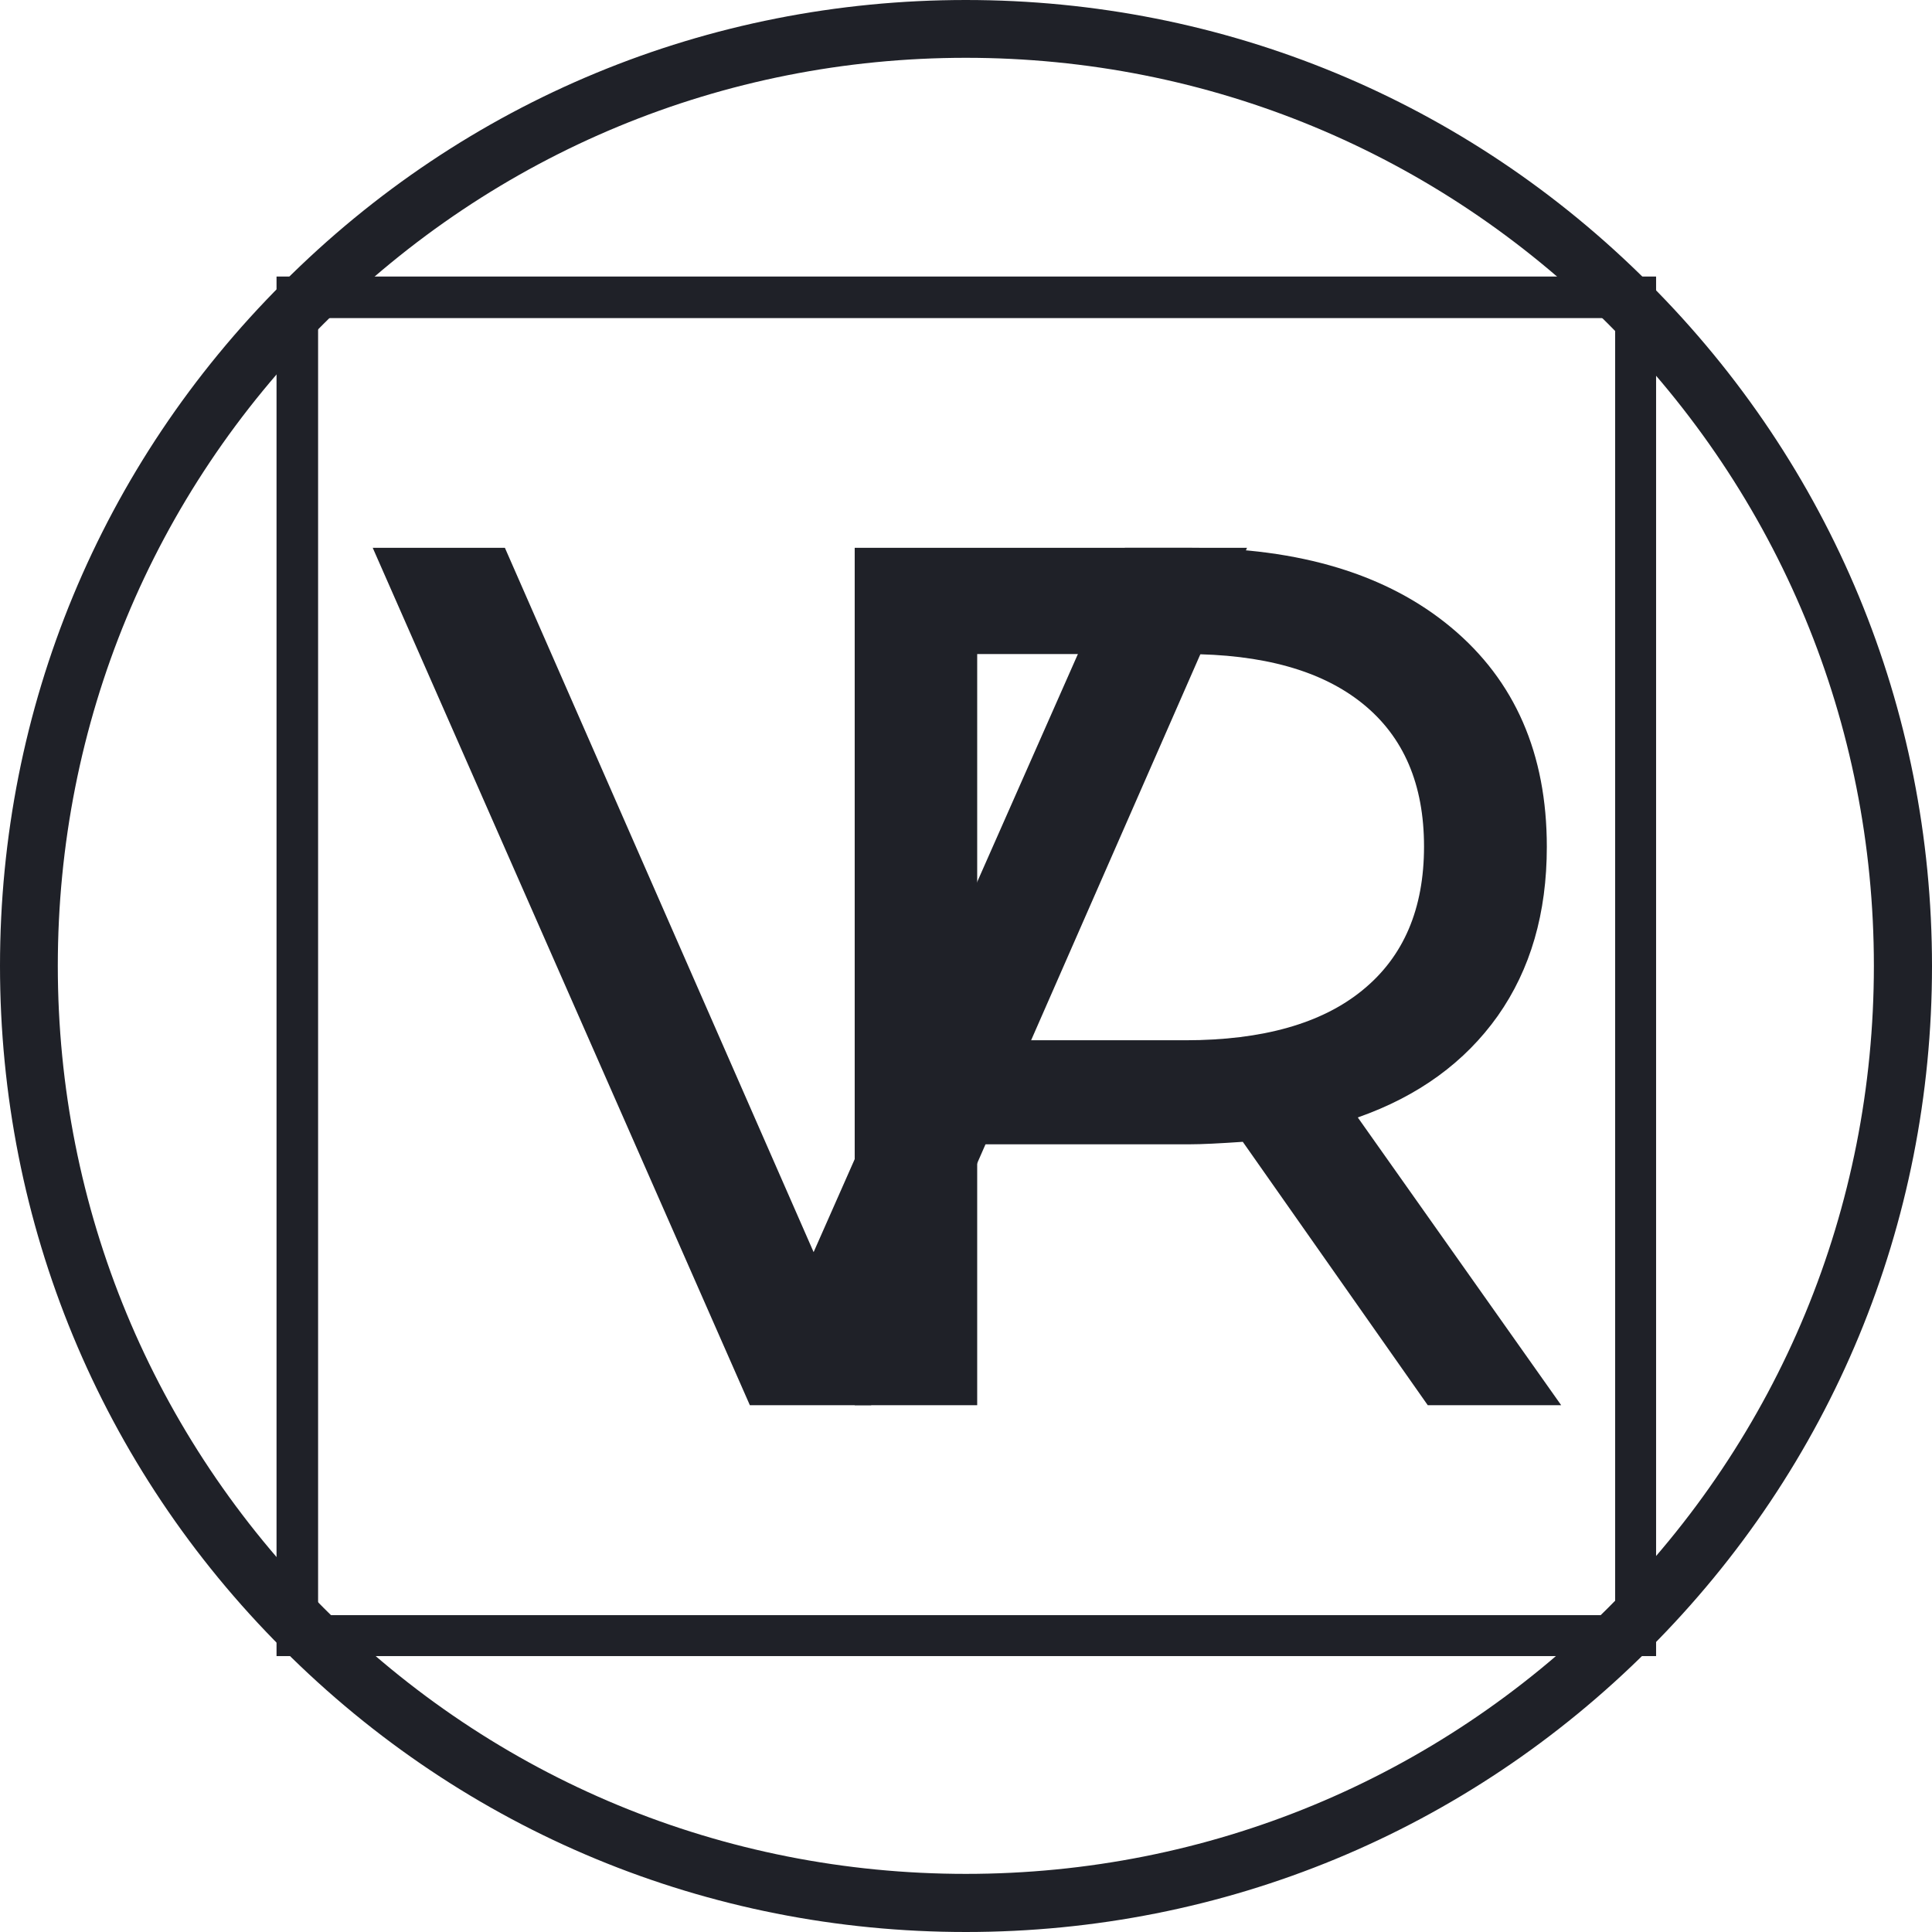 <?xml version="1.0" encoding="utf-8"?>
<!-- Generator: Adobe Illustrator 25.0.1, SVG Export Plug-In . SVG Version: 6.00 Build 0)  -->
<svg version="1.1" id="Layer_1" xmlns="http://www.w3.org/2000/svg" xmlns:xlink="http://www.w3.org/1999/xlink" x="0px" y="0px"
	 viewBox="0 0 618.3 618.3" style="enable-background:new 0 0 618.3 618.3;" xml:space="preserve">
<style type="text/css">
	.st0{fill:#1F2128;}
</style>
<symbol  id="glyph0-1" viewBox="-113.1 -137.2 226.2 274.4">
	<path class="st0" d="M70.4,137.2L11.2,52.9c-7.3,0.5-13.1,0.8-17.2,0.8h-67.8v83.5h-39.2v-274.4h107c35.5,0,63.5,8.5,83.9,25.5
		c20.4,17,30.6,40.4,30.6,70.2c0,21.2-5.2,39.2-15.7,54.1C82.3,27.4,67.4,38.3,48,45.1l65.1,92.1H70.4z M-7.2,20.4
		c24.8,0,43.8-5.4,56.8-16.1c13.1-10.7,19.6-26,19.6-45.9c0-19.9-6.5-35.1-19.6-45.7c-13.1-10.6-32-15.9-56.8-15.9h-66.6V20.4H-7.2z
		"/>
</symbol>
<symbol  id="glyph0-2" viewBox="-139.9 -137.2 279.9 274.4">
	<path class="st0" d="M139.9-137.2L19.6,137.2h-38.8l-120.7-274.4h42.3L1.2,88.2l99.6-225.4H139.9z"/>
</symbol>
<g id="surface1">
	<path class="st0" d="M309.1,618.3c-82.5,0-160.2-32.1-218.6-90.6C32.1,469.4,0,391.7,0,309.1c0-82.5,32.1-160.2,90.6-218.6
		C148.9,32.1,226.6,0,309.1,0c82.5,0,160.2,32.1,218.6,90.6c58.4,58.4,90.6,136,90.6,218.6c0,82.5-32.1,160.2-90.6,218.6
		C469.4,586.1,391.7,618.3,309.1,618.3z M309.1,18.5c-77.6,0-150.6,30.3-205.5,85.1S18.5,231.5,18.5,309.1
		c0,77.6,30.3,150.6,85.1,205.5c54.9,54.9,127.9,85.1,205.5,85.1c77.6,0,150.6-30.3,205.5-85.1c54.9-54.9,85.1-127.9,85.1-205.5
		c0-77.6-30.3-150.6-85.1-205.5C459.7,48.8,386.7,18.5,309.1,18.5z"/>
	<path class="st0" d="M516.9,88.5H88.5V530H530V88.5H516.9z M516.9,516.9H101.8V101.8h415.1V516.9z"/>
	<g>
		
			<use xlink:href="#glyph0-1"  width="226.2" height="274.4" x="-113.1" y="-137.2" transform="matrix(1 0 0 1 386.533 312.517)" style="overflow:visible;"/>
	</g>
	<g>
		
			<use xlink:href="#glyph0-2"  width="279.9" height="274.4" x="-139.9" y="-137.2" transform="matrix(1 0 0 1 259.183 312.517)" style="overflow:visible;"/>
	</g>
</g>
</svg>
